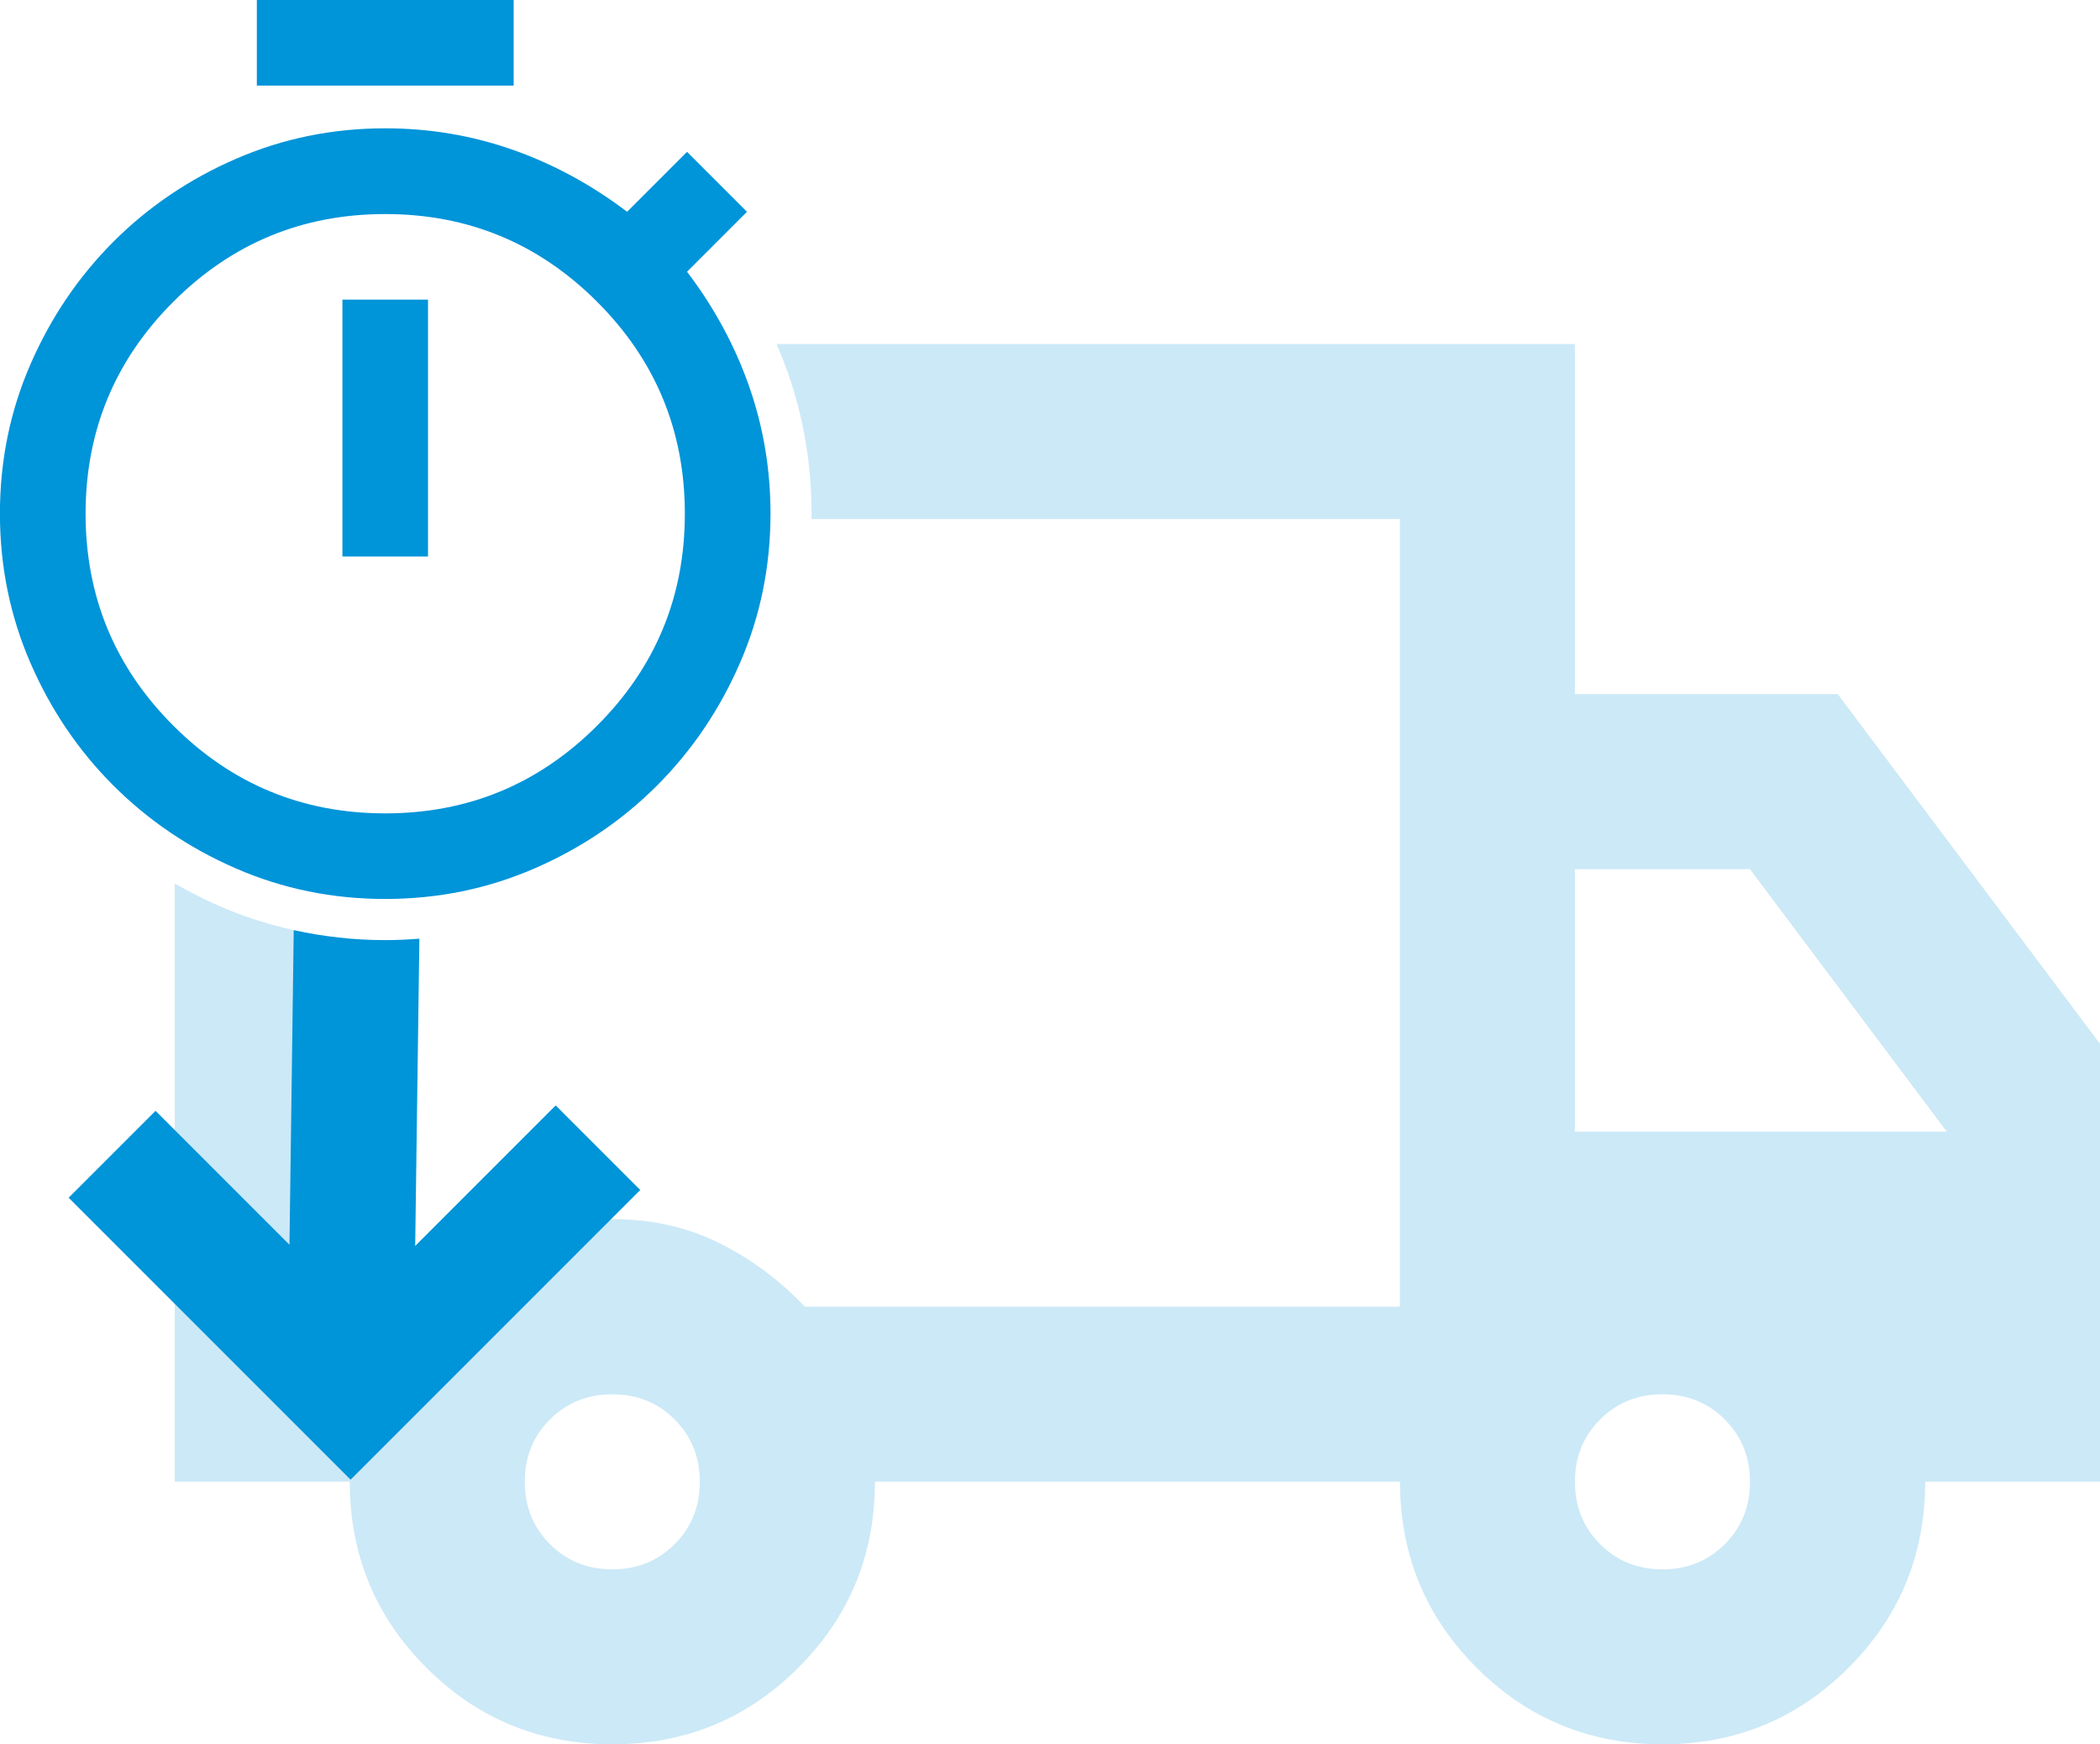 <?xml version="1.0" encoding="UTF-8"?>
<svg id="Ebene_2" data-name="Ebene 2" xmlns="http://www.w3.org/2000/svg" viewBox="0 0 306.21 254.32">
  <defs>
    <style>
      .cls-1 {
        opacity: .2;
      }

      .cls-1, .cls-2 {
        fill: #0094d9;
      }
    </style>
  </defs>
  <g id="Ebene_1-2" data-name="Ebene 1">
    <path class="cls-2" d="M37.45,12.48V0h37.45v12.48h-37.45ZM49.93,81.14h12.48v-37.45h-12.48v37.45ZM56.17,131.07c-7.7,0-14.95-1.48-21.77-4.45-6.81-2.96-12.77-7-17.87-12.09-5.1-5.1-9.13-11.05-12.09-17.87-2.96-6.81-4.45-14.07-4.45-21.77s1.48-14.95,4.45-21.77c2.96-6.81,7-12.77,12.09-17.87,5.1-5.1,11.05-9.13,17.87-12.09,6.81-2.96,14.07-4.45,21.77-4.45,6.45,0,12.64,1.04,18.57,3.12,5.93,2.08,11.49,5.1,16.7,9.05l8.74-8.74,8.74,8.74-8.74,8.74c3.95,5.2,6.97,10.77,9.05,16.7s3.12,12.12,3.12,18.57c0,7.7-1.48,14.95-4.45,21.77-2.96,6.81-7,12.77-12.09,17.87-5.1,5.1-11.05,9.13-17.87,12.09-6.81,2.96-14.07,4.45-21.77,4.45ZM56.17,118.59c12.07,0,22.37-4.26,30.9-12.79,8.53-8.53,12.79-18.83,12.79-30.9s-4.26-22.37-12.79-30.9c-8.53-8.53-18.83-12.79-30.9-12.79s-22.37,4.26-30.9,12.79c-8.53,8.53-12.79,18.83-12.79,30.9s4.26,22.37,12.79,30.9c8.53,8.53,18.83,12.79,30.9,12.79Z"/>
    <path class="cls-1" d="M267.92,101.2h-38.28v-51.04h-116.41c.59,1.38,1.15,2.77,1.65,4.18,2.3,6.54,3.46,13.46,3.46,20.55,0,.26-.02.52-.02.78h85.8v114.84h-86.77c-3.62-3.83-7.76-6.91-12.44-9.25s-9.89-3.51-15.63-3.51-10.95,1.17-15.63,3.51c-4.68,2.34-8.83,5.42-12.44,9.25h-10.21v-53.68c-6.62-.54-12.99-2.11-18.99-4.72-2.26-.98-4.43-2.09-6.53-3.3v87.22h25.52c0,10.63,3.72,19.67,11.17,27.12,7.44,7.44,16.48,11.17,27.12,11.17s19.67-3.72,27.12-11.17c7.44-7.44,11.17-16.48,11.17-27.12h76.56c0,10.63,3.72,19.67,11.17,27.12,7.44,7.44,16.48,11.17,27.12,11.17s19.67-3.72,27.12-11.17c7.44-7.44,11.17-16.48,11.17-27.12h25.52v-63.8l-38.28-51.04ZM98.37,225.14c-2.45,2.45-5.48,3.67-9.09,3.67s-6.65-1.22-9.09-3.67-3.67-5.48-3.67-9.09,1.22-6.65,3.67-9.09c2.45-2.45,5.48-3.67,9.09-3.67s6.65,1.22,9.09,3.67c2.45,2.45,3.67,5.48,3.67,9.09s-1.22,6.65-3.67,9.09ZM251.5,225.14c-2.45,2.45-5.48,3.67-9.09,3.67s-6.65-1.22-9.09-3.67c-2.45-2.45-3.67-5.48-3.67-9.09s1.22-6.65,3.67-9.09c2.45-2.45,5.48-3.67,9.09-3.67s6.65,1.22,9.09,3.67,3.67,5.48,3.67,9.09-1.22,6.65-3.67,9.09ZM229.64,165v-38.28h25.52l28.71,38.28h-54.23Z"/>
    <path class="cls-2" d="M60.54,181.66l.61-44.8c-1.64.13-3.3.21-4.97.21-4.57,0-9.02-.5-13.35-1.45l-.62,45.87-19.53-19.53-12.67,12.67,41.11,41.11,42.24-42.24-12.33-12.33-20.49,20.49Z"/>
  </g>
</svg>